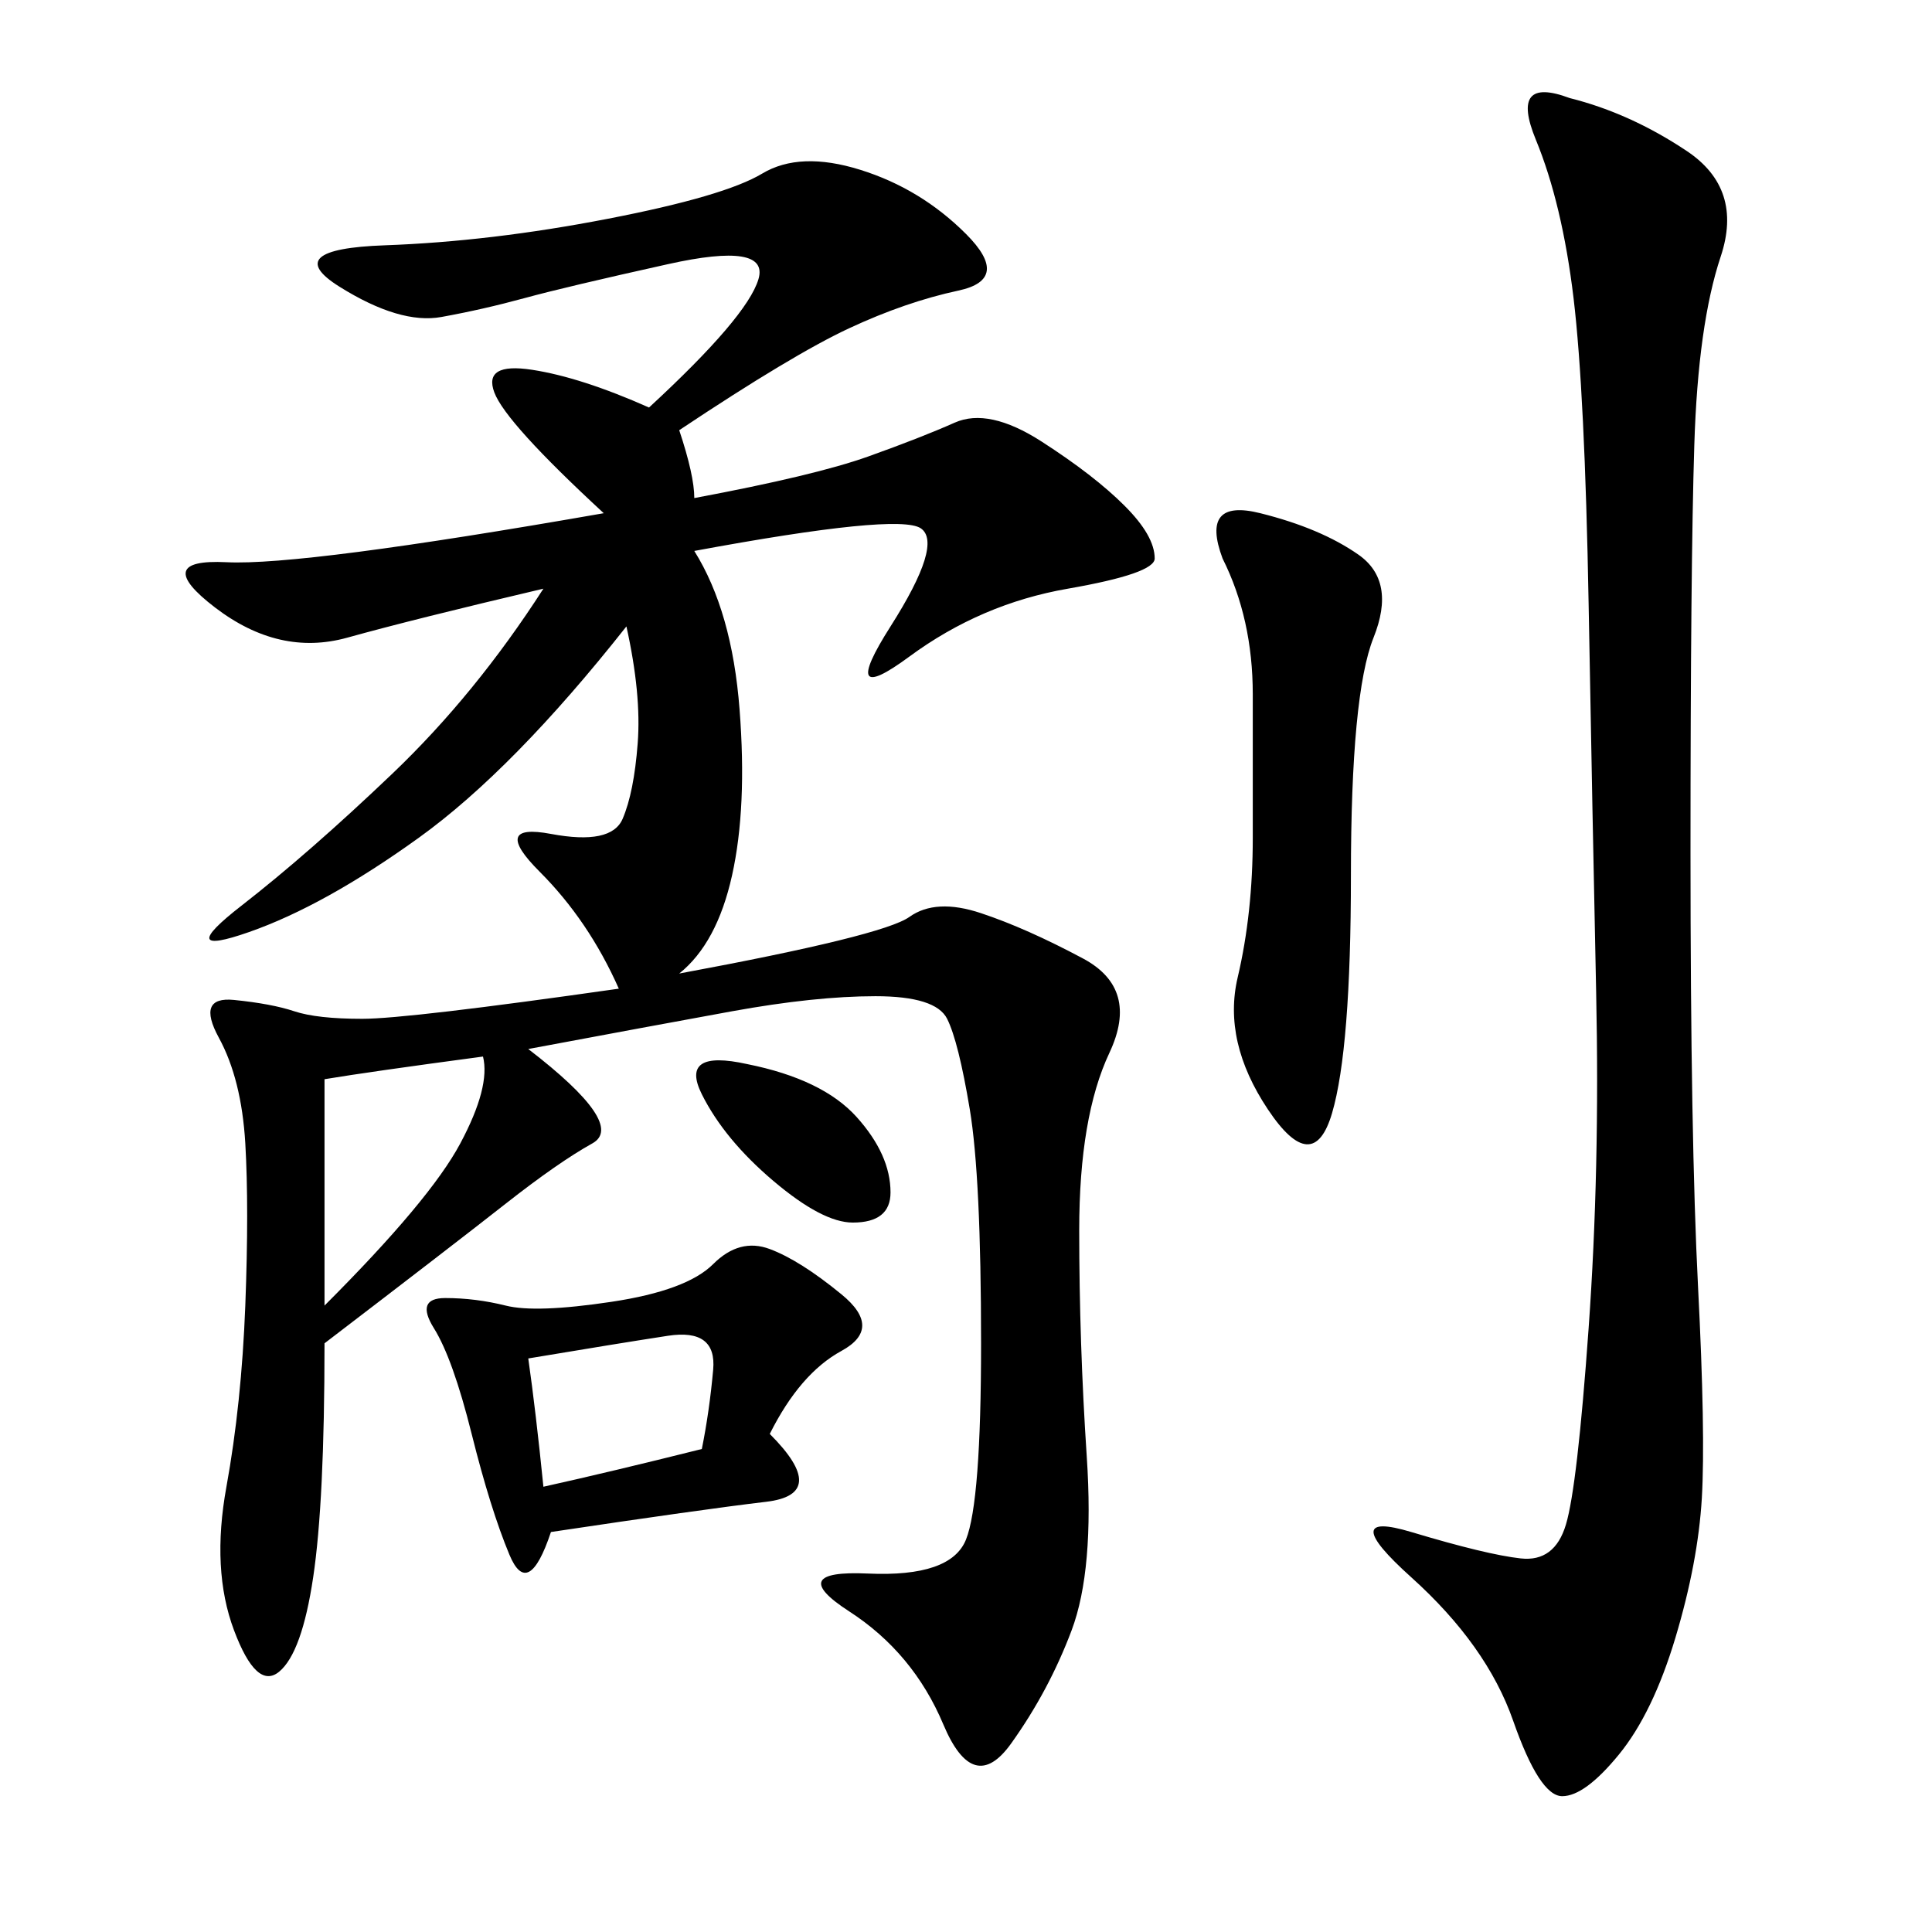<svg xmlns="http://www.w3.org/2000/svg" xmlns:xlink="http://www.w3.org/1999/xlink" width="300" height="300"><path d="M105.47 66.80Q107.81 73.83 107.81 77.34L107.81 77.34Q126.56 73.83 134.77 70.90Q142.97 67.97 148.24 65.63Q153.52 63.28 161.72 68.55Q169.92 73.83 174.61 78.52Q179.30 83.20 179.30 86.72L179.30 86.72Q179.30 89.06 165.82 91.41Q152.34 93.75 141.21 101.95Q130.08 110.16 138.28 97.27Q146.48 84.38 142.97 82.03Q139.45 79.69 107.81 85.55L107.81 85.55Q113.67 94.92 114.84 110.16Q116.02 125.39 113.67 135.94Q111.33 146.48 105.47 151.17L105.47 151.17Q137.11 145.31 141.21 142.38Q145.31 139.45 152.34 141.80Q159.38 144.14 168.16 148.83Q176.95 153.52 172.27 163.48Q167.58 173.44 167.58 191.02L167.58 191.02Q167.58 208.59 168.75 226.17Q169.92 243.75 166.41 253.13Q162.89 262.50 157.03 270.70Q151.17 278.91 146.48 267.77Q141.80 256.64 131.84 250.20Q121.88 243.75 134.77 244.34Q147.66 244.92 150 239.06Q152.34 233.20 152.34 208.59L152.34 208.59Q152.34 182.81 150.59 172.27Q148.83 161.72 147.07 158.20Q145.31 154.69 135.94 154.69L135.94 154.69Q126.56 154.69 113.67 157.03Q100.78 159.38 82.03 162.89L82.03 162.89Q97.27 174.61 91.99 177.54Q86.72 180.47 78.52 186.91Q70.31 193.36 50.39 208.59L50.39 208.59Q50.39 233.20 48.63 244.92Q46.88 256.64 43.36 259.57Q39.84 262.50 36.33 253.13Q32.81 243.75 35.16 230.86Q37.50 217.97 38.09 202.73Q38.67 187.50 38.09 177.54Q37.50 167.58 33.98 161.13Q30.47 154.69 36.33 155.27Q42.19 155.86 45.70 157.03Q49.22 158.20 56.25 158.20L56.25 158.20Q63.28 158.20 96.09 153.52L96.09 153.52Q91.41 142.97 83.79 135.35Q76.17 127.73 85.55 129.49Q94.92 131.25 96.68 127.15Q98.44 123.05 99.02 115.43Q99.61 107.81 97.27 97.27L97.27 97.27Q79.69 119.53 65.04 130.08Q50.39 140.63 38.67 144.73Q26.95 148.83 37.50 140.63Q48.05 132.42 60.94 120.12Q73.83 107.81 84.38 91.41L84.38 91.41Q64.45 96.09 53.91 99.02Q43.36 101.95 33.40 94.34Q23.44 86.72 35.16 87.30Q46.88 87.89 93.75 79.69L93.75 79.69Q78.52 65.63 76.76 60.94Q75 56.25 82.62 57.42Q90.23 58.59 100.78 63.28L100.78 63.28Q116.02 49.22 117.77 43.36Q119.53 37.50 103.71 41.02Q87.89 44.53 81.45 46.29Q75 48.05 68.55 49.22Q62.11 50.39 52.73 44.53Q43.36 38.67 59.77 38.09Q76.17 37.50 94.34 33.98Q112.50 30.47 118.36 26.95Q124.22 23.44 133.59 26.37Q142.97 29.30 150 36.33Q157.03 43.36 148.83 45.12Q140.63 46.88 131.84 50.98Q123.05 55.08 105.47 66.80L105.47 66.80ZM243.75 15.23Q253.13 17.58 261.91 23.44Q270.70 29.30 267.19 39.84Q263.67 50.39 263.09 69.14Q262.50 87.89 262.50 132.42L262.50 132.42Q262.50 176.95 263.67 199.80Q264.84 222.66 264.26 232.62Q263.67 242.58 260.16 254.30Q256.64 266.02 251.37 272.46Q246.09 278.91 242.58 278.91L242.58 278.91Q239.06 278.91 234.96 267.19Q230.86 255.47 219.14 244.92Q207.42 234.38 219.14 237.89Q230.86 241.41 236.13 241.99Q241.41 242.58 243.16 236.72Q244.92 230.86 246.68 206.25Q248.44 181.64 247.85 154.10Q247.27 126.56 246.68 93.75Q246.09 60.94 244.34 46.29Q242.58 31.64 238.48 21.68Q234.38 11.72 243.75 15.23L243.75 15.23ZM119.53 222.66Q128.91 232.03 118.95 233.20Q108.98 234.38 85.55 237.89L85.55 237.89Q82.03 248.44 79.10 241.41Q76.17 234.38 73.24 222.66Q70.31 210.94 67.38 206.25Q64.45 201.56 69.14 201.56L69.14 201.56Q73.83 201.56 78.52 202.73Q83.20 203.91 94.92 202.15Q106.64 200.39 110.74 196.29Q114.84 192.19 119.53 193.95Q124.22 195.70 130.66 200.98Q137.11 206.25 130.66 209.77Q124.22 213.28 119.53 222.66L119.53 222.66ZM189.84 86.72Q186.33 77.34 195.70 79.69Q205.08 82.03 210.94 86.13Q216.80 90.23 213.28 99.02Q209.77 107.81 209.77 135.94L209.77 135.94Q209.77 162.89 206.84 172.85Q203.91 182.81 196.88 172.27Q189.84 161.72 192.19 151.76Q194.53 141.80 194.53 130.08L194.53 130.08L194.53 107.81Q194.53 96.09 189.84 86.72L189.84 86.72ZM50.39 167.58L50.39 202.73Q66.80 186.33 71.48 177.54Q76.17 168.75 75 164.06L75 164.06Q57.42 166.41 50.39 167.58L50.39 167.58ZM82.03 210.94Q83.20 219.14 84.38 230.86L84.38 230.86Q94.92 228.52 108.98 225L108.98 225Q110.16 219.14 110.74 212.70Q111.33 206.25 103.71 207.42Q96.09 208.59 82.03 210.94L82.03 210.94ZM116.02 165.23Q127.73 167.58 133.01 173.44Q138.28 179.30 138.28 185.16L138.28 185.16Q138.28 189.84 132.42 189.84L132.42 189.84Q127.73 189.84 120.12 183.40Q112.50 176.95 108.98 169.92Q105.47 162.89 116.02 165.23L116.02 165.23Z"/></svg>